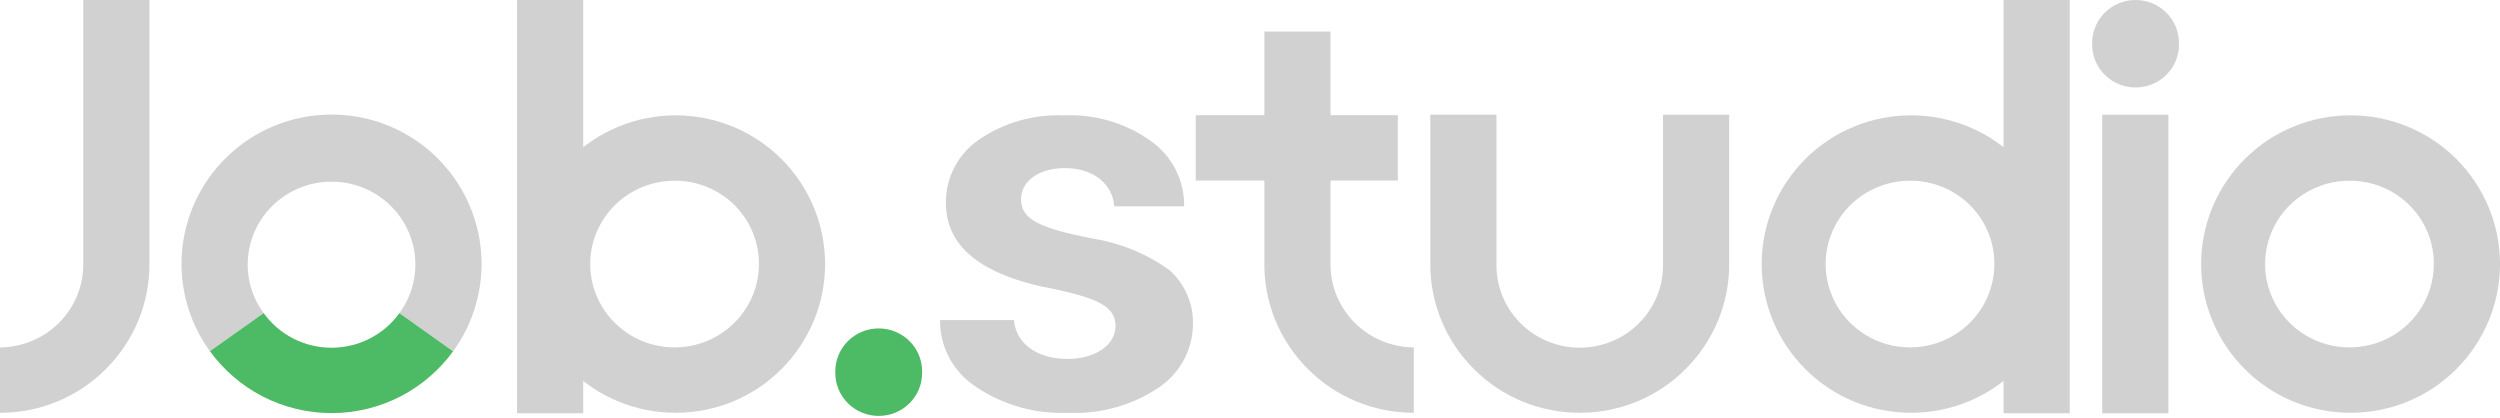 <svg width="239" height="40" viewBox="0 0 239 40" fill="none" xmlns="http://www.w3.org/2000/svg">
<path d="M224.714 17.275C223.115 17.254 221.545 17.704 220.204 18.567C218.864 19.43 217.814 20.667 217.187 22.121C216.56 23.575 216.385 25.181 216.684 26.734C216.983 28.287 217.743 29.716 218.867 30.841C219.991 31.966 221.428 32.736 222.995 33.052C224.563 33.368 226.19 33.217 227.67 32.617C229.15 32.017 230.416 30.995 231.307 29.683C232.199 28.37 232.674 26.825 232.674 25.244C232.686 23.145 231.854 21.128 230.362 19.634C228.87 18.14 226.839 17.291 224.714 17.275ZM224.714 39.46C222.832 39.464 220.969 39.097 219.232 38.38C217.495 37.663 215.921 36.611 214.601 35.285C211.927 32.611 210.428 29.002 210.428 25.243C210.428 21.483 211.927 17.875 214.601 15.2C215.923 13.877 217.498 12.827 219.234 12.111C220.97 11.394 222.832 11.025 224.714 11.025C226.595 11.025 228.458 11.394 230.193 12.111C231.93 12.827 233.504 13.877 234.826 15.2C237.5 17.875 239 21.483 239 25.243C239 29.002 237.5 32.611 234.826 35.285C233.506 36.611 231.933 37.663 230.196 38.38C228.46 39.097 226.596 39.464 224.714 39.46Z" fill="#D1D1D1"/>
<path d="M197.865 0.001H191.539V39.505H197.865V0.001Z" fill="#D1D1D1"/>
<path d="M55.755 0.001H49.429V39.505H55.755V0.001Z" fill="#D1D1D1"/>
<path d="M207.297 10.966H200.971V39.505H207.297V10.966Z" fill="#D1D1D1"/>
<path d="M133.631 11.011H114.313V17.26H133.631V11.011Z" fill="#D1D1D1"/>
<path d="M182.702 17.275C181.102 17.254 179.532 17.704 178.192 18.567C176.852 19.43 175.801 20.667 175.174 22.121C174.547 23.575 174.373 25.181 174.672 26.734C174.971 28.287 175.731 29.716 176.855 30.841C177.978 31.966 179.415 32.736 180.983 33.052C182.55 33.368 184.177 33.217 185.657 32.617C187.138 32.017 188.404 30.995 189.295 29.683C190.186 28.37 190.662 26.825 190.662 25.244C190.674 23.145 189.842 21.128 188.35 19.634C186.857 18.14 184.826 17.291 182.702 17.275ZM182.702 39.46C180.82 39.464 178.956 39.097 177.22 38.38C175.483 37.663 173.909 36.611 172.589 35.285C169.915 32.611 168.415 29.002 168.415 25.243C168.415 21.483 169.915 17.875 172.589 15.2C173.911 13.877 175.486 12.827 177.222 12.111C178.957 11.394 180.82 11.025 182.701 11.025C184.583 11.025 186.445 11.394 188.181 12.111C189.917 12.827 191.492 13.877 192.814 15.2C195.488 17.875 196.987 21.483 196.987 25.243C196.987 29.002 195.488 32.611 192.814 35.285C191.494 36.611 189.921 37.663 188.184 38.38C186.448 39.097 184.584 39.464 182.702 39.46Z" fill="#D1D1D1"/>
<path d="M64.595 17.275C62.995 17.254 61.425 17.704 60.084 18.567C58.744 19.43 57.694 20.667 57.067 22.121C56.44 23.575 56.265 25.181 56.564 26.734C56.863 28.287 57.623 29.716 58.747 30.841C59.871 31.966 61.308 32.736 62.875 33.052C64.443 33.368 66.07 33.217 67.55 32.617C69.03 32.017 70.296 30.995 71.187 29.683C72.079 28.37 72.555 26.825 72.555 25.244C72.566 23.145 71.735 21.128 70.242 19.634C68.75 18.14 66.719 17.291 64.595 17.275ZM64.595 39.46C62.712 39.464 60.849 39.097 59.112 38.38C57.376 37.663 55.802 36.611 54.483 35.285C51.808 32.611 50.309 29.002 50.309 25.243C50.309 21.483 51.808 17.875 54.483 15.2C55.805 13.877 57.379 12.828 59.115 12.111C60.851 11.394 62.713 11.025 64.595 11.025C66.476 11.025 68.338 11.394 70.074 12.111C71.81 12.828 73.384 13.877 74.706 15.2C77.38 17.875 78.88 21.483 78.88 25.243C78.88 29.002 77.38 32.611 74.706 35.285C73.387 36.611 71.813 37.663 70.076 38.38C68.34 39.097 66.476 39.464 64.595 39.46Z" fill="#D1D1D1"/>
<path d="M151.024 39.46C149.142 39.464 147.278 39.097 145.542 38.38C143.805 37.663 142.231 36.611 140.911 35.285C139.582 33.964 138.529 32.398 137.813 30.674C137.097 28.951 136.732 27.105 136.738 25.242V10.965H143.062V25.242C143.044 26.286 143.238 27.323 143.63 28.292C144.023 29.261 144.606 30.143 145.347 30.887C146.088 31.631 146.972 32.222 147.946 32.626C148.921 33.029 149.967 33.237 151.023 33.237C152.08 33.237 153.126 33.029 154.1 32.626C155.074 32.222 155.958 31.631 156.699 30.887C157.44 30.143 158.023 29.261 158.416 28.292C158.808 27.323 159.001 26.286 158.984 25.242V10.967H165.31V25.242C165.316 27.105 164.95 28.951 164.234 30.674C163.518 32.398 162.465 33.965 161.136 35.285C159.816 36.611 158.243 37.663 156.506 38.38C154.77 39.097 152.906 39.464 151.024 39.46Z" fill="#D1D1D1"/>
<path d="M135.159 39.461C133.276 39.465 131.413 39.099 129.676 38.381C127.939 37.665 126.365 36.612 125.046 35.287C123.716 33.966 122.663 32.399 121.947 30.675C121.231 28.952 120.865 27.106 120.872 25.243V3.013H127.197V25.244C127.186 27.343 128.018 29.361 129.51 30.855C131.003 32.349 133.034 33.197 135.159 33.213V39.461Z" fill="#D1D1D1"/>
<path d="M14.285 9.427V0.001H7.96V25.243C7.972 27.342 7.14 29.36 5.648 30.854C4.156 32.348 2.124 33.196 0 33.213V39.462C1.882 39.466 3.746 39.099 5.482 38.382C7.218 37.665 8.792 36.613 10.112 35.288C11.441 33.967 12.494 32.4 13.21 30.676C13.927 28.953 14.292 27.107 14.286 25.244V9.427H14.285Z" fill="#D1D1D1"/>
<path d="M204.158 8.363C203.613 8.363 203.073 8.257 202.57 8.051C202.067 7.845 201.61 7.543 201.225 7.163C200.839 6.782 200.534 6.331 200.326 5.833C200.117 5.336 200.01 4.803 200.01 4.265V4.1C200.01 3.013 200.447 1.97 201.226 1.201C202.004 0.432 203.059 0 204.16 0C205.26 0 206.316 0.432 207.094 1.201C207.873 1.97 208.309 3.013 208.309 4.1V4.265C208.309 5.352 207.872 6.394 207.094 7.163C206.316 7.931 205.261 8.363 204.161 8.363" fill="#D1D1D1"/>
<path d="M84.003 39.761C83.458 39.761 82.918 39.655 82.415 39.45C81.912 39.244 81.455 38.942 81.07 38.561C80.684 38.181 80.379 37.729 80.17 37.232C79.962 36.734 79.855 36.202 79.855 35.663V35.497C79.855 34.41 80.292 33.367 81.071 32.598C81.849 31.829 82.904 31.397 84.005 31.397C85.105 31.397 86.161 31.829 86.939 32.598C87.717 33.367 88.155 34.41 88.155 35.497V35.663C88.155 36.202 88.047 36.734 87.839 37.232C87.63 37.729 87.325 38.181 86.94 38.561C86.555 38.941 86.097 39.243 85.594 39.449C85.091 39.655 84.552 39.761 84.007 39.761" fill="#4DBA66"/>
<path d="M43.317 33.59L38.179 29.943C39.048 28.762 39.57 27.366 39.686 25.91C39.803 24.454 39.509 22.995 38.839 21.693C38.168 20.392 37.147 19.299 35.887 18.535C34.627 17.771 33.178 17.366 31.699 17.366C30.221 17.364 28.771 17.767 27.511 18.529C26.25 19.292 25.226 20.383 24.554 21.684C23.882 22.985 23.587 24.444 23.701 25.9C23.816 27.356 24.336 28.753 25.203 29.935L20.064 33.577C18.072 30.825 17.128 27.466 17.398 24.093C17.669 20.721 19.137 17.55 21.543 15.143C22.87 13.815 24.451 12.761 26.193 12.041C27.936 11.322 29.806 10.951 31.694 10.951C33.583 10.951 35.453 11.322 37.195 12.041C38.938 12.761 40.519 13.815 41.845 15.143C44.254 17.553 45.723 20.726 45.992 24.102C46.261 27.479 45.313 30.84 43.316 33.593" fill="#D1D1D1"/>
<path d="M31.697 39.492C29.383 39.491 27.104 38.935 25.056 37.872C23.08 36.838 21.372 35.367 20.067 33.573L25.205 29.931C25.94 30.954 26.913 31.789 28.041 32.365C29.169 32.942 30.421 33.243 31.691 33.243C32.961 33.244 34.213 32.944 35.342 32.369C36.471 31.794 37.445 30.961 38.181 29.938L43.315 33.586C42.01 35.377 40.303 36.846 38.328 37.877C36.282 38.938 34.007 39.493 31.697 39.493" fill="#4DBA66"/>
<path d="M101.756 11.025C104.704 10.906 107.607 11.765 110.004 13.464C111.01 14.175 111.827 15.116 112.384 16.207C112.942 17.298 113.222 18.506 113.203 19.728H106.525C106.358 17.566 104.505 16.07 101.812 16.07C99.343 16.07 97.61 17.289 97.61 19.063C97.61 21.058 99.63 21.834 104.286 22.777C107.003 23.183 109.581 24.229 111.804 25.825C112.523 26.47 113.094 27.258 113.481 28.137C113.868 29.016 114.061 29.966 114.048 30.925C114.051 32.14 113.75 33.337 113.173 34.41C112.596 35.483 111.76 36.399 110.739 37.077C108.192 38.767 105.163 39.604 102.099 39.464C98.968 39.596 95.877 38.722 93.291 36.973C92.227 36.278 91.356 35.33 90.758 34.217C90.16 33.103 89.854 31.859 89.868 30.599H96.938C97.106 32.816 99.126 34.313 102.043 34.313C104.736 34.313 106.644 32.982 106.644 31.152C106.644 29.156 104.623 28.437 100.137 27.493C99.852 27.46 99.571 27.405 99.296 27.328C93.406 25.943 90.431 23.337 90.431 19.403C90.415 18.218 90.693 17.049 91.241 15.995C91.789 14.942 92.59 14.038 93.574 13.362C95.971 11.715 98.851 10.896 101.768 11.032" fill="#D1D1D1"/>
</svg>
